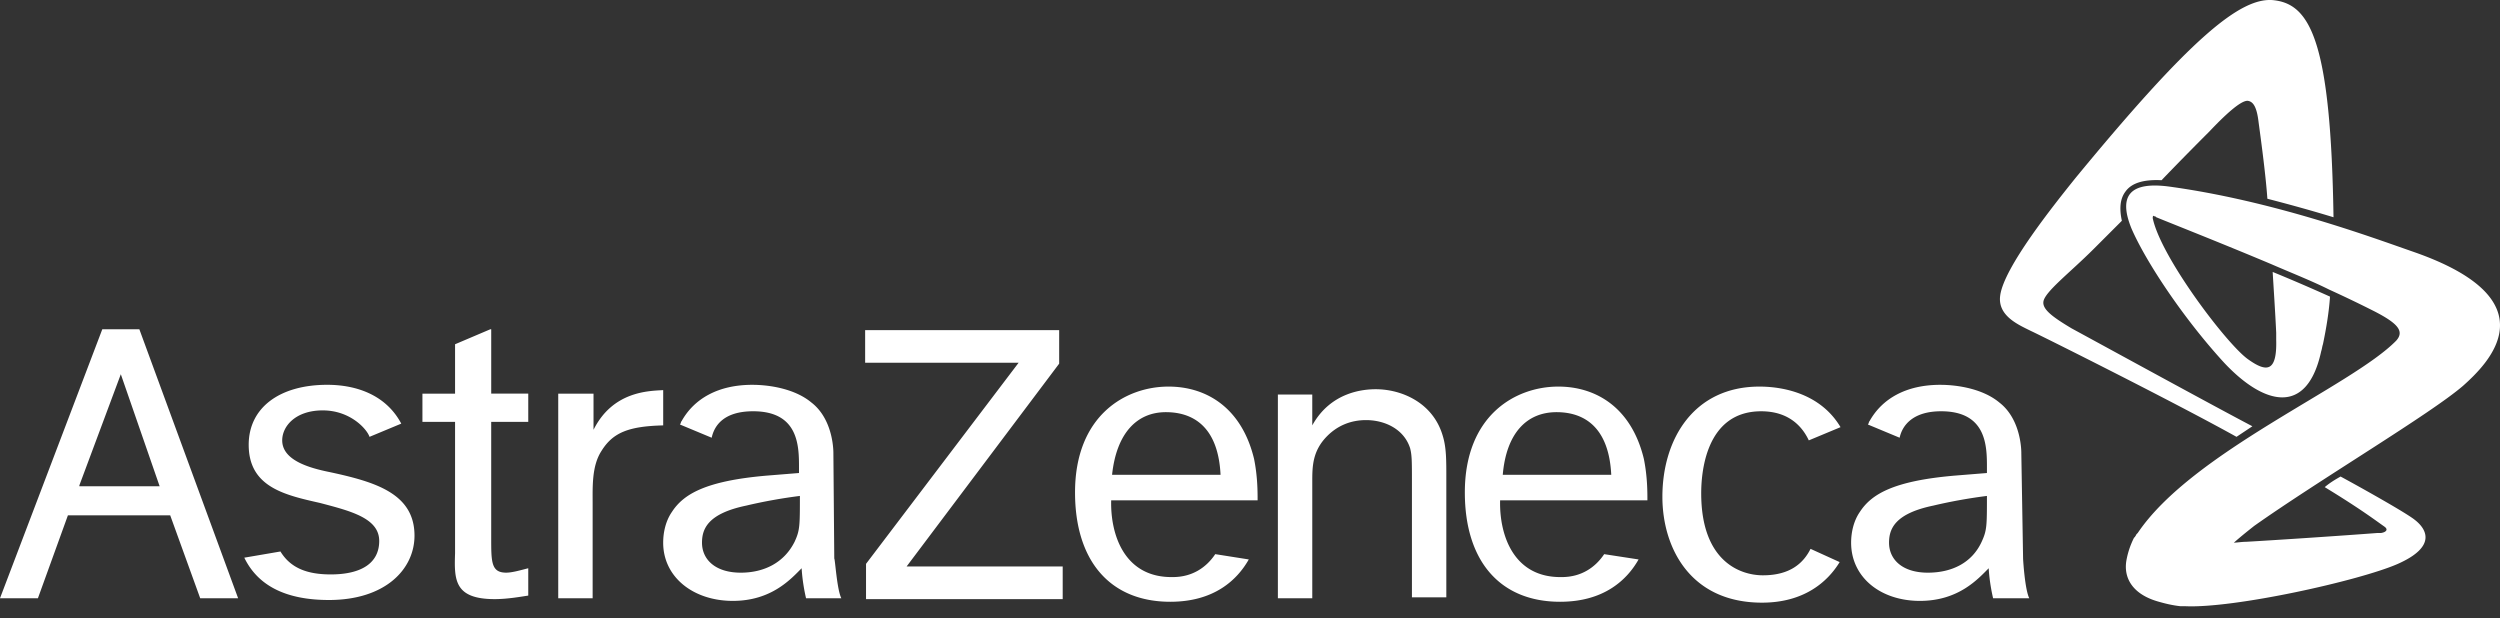 <svg width="190" height="47" xmlns="http://www.w3.org/2000/svg"><rect width="100%" height="100%" fill="#333333" stroke="none"/><g fill="#FFF" fill-rule="nonzero"><path d="M6.032 36.887l3.15-8.446 2.95 8.513h-6.1v-.067zm9.183 8.579h2.882L10.59 25.023H7.775L0 45.466h2.882l2.279-6.3h7.775l2.279 6.3zm13.606-4.357c0 1.676-1.34 2.547-3.687 2.547-1.876 0-3.083-.536-3.82-1.743l-2.748.47C19.638 44.594 21.85 45.6 25 45.6c4.29 0 6.502-2.346 6.502-4.893 0-3.217-3.016-4.088-6.435-4.826-1.675-.335-3.619-.938-3.619-2.413 0-1.072 1.005-2.278 3.083-2.278 2.078 0 3.351 1.407 3.552 2.01l2.413-1.005c-1.14-2.145-3.35-2.95-5.63-2.95-3.62 0-5.965 1.743-5.965 4.558 0 3.218 2.748 3.82 5.429 4.424 2.279.603 4.49 1.14 4.49 2.882zm8.445-16.086l-2.681 1.14v3.753h-2.48v2.145h2.48v9.987c-.067 2.01-.067 3.485 3.016 3.485 1.005 0 2.078-.201 2.547-.268v-2.078c-.536.134-1.207.335-1.676.335-1.14 0-1.14-.804-1.14-2.614v-8.847h2.816v-2.145h-2.815v-4.893h-.067zm5.16 4.893v15.55h2.615v-7.172c0-1.34-.067-2.882.67-4.021.871-1.408 2.078-1.877 4.692-1.944v-2.681c-1.073.067-3.82.067-5.295 3.016v-2.748h-2.681zm23.325-4.893v2.547h11.663L65.818 42.852v2.68h14.947v-2.48H68.902l11.595-15.415V25.09H65.75v-.067zm31.368 4.893v15.55h2.614v-8.847c0-1.14 0-2.346 1.14-3.486.804-.804 1.81-1.206 2.949-1.206 1.407 0 2.882.67 3.35 2.145.135.536.135 1.005.135 2.547v8.78h2.614v-9.116c0-1.34 0-2.278-.268-3.15-.738-2.547-3.15-3.552-5.094-3.552-.938 0-3.418.201-4.826 2.748v-2.346H97.12v-.067zm40.483 11.796c-.536 1.073-1.541 2.011-3.62 2.011-1.742 0-4.69-1.072-4.69-6.233 0-1.408.267-6.233 4.557-6.233 2.145 0 3.15 1.206 3.62 2.211l2.412-1.005c-1.475-2.48-4.223-3.083-6.166-3.083-4.96 0-7.373 3.954-7.373 8.378 0 3.82 2.078 8.043 7.574 8.043 3.15 0 4.96-1.542 5.898-3.083l-2.212-1.006zm-53.084-5.63h8.244c-.2-4.088-2.546-4.758-4.155-4.758-2.212 0-3.753 1.608-4.089 4.758zm10.39 6.435c-.872 1.541-2.615 3.217-5.966 3.217-4.558 0-7.239-3.083-7.239-8.311 0-5.831 3.82-8.043 7.105-8.043 2.882 0 5.563 1.608 6.501 5.496.269 1.34.269 2.48.269 3.15H84.45c-.067 2.614 1.006 5.898 4.692 5.831 1.475 0 2.547-.737 3.217-1.742l2.547.402zm19.302-6.435h8.245c-.202-4.088-2.547-4.758-4.156-4.758-2.279 0-3.82 1.608-4.089 4.758zm10.322 6.435c-.871 1.541-2.614 3.217-5.965 3.217-4.558 0-7.239-3.083-7.239-8.311 0-5.831 3.82-8.043 7.105-8.043 2.882 0 5.563 1.608 6.501 5.496.269 1.34.269 2.48.269 3.15h-11.194c-.067 2.614 1.006 5.898 4.692 5.831 1.475 0 2.547-.737 3.217-1.742l2.614.402zm29.692 2.949h-2.748s-.268-1.073-.335-2.279c-.804.804-2.279 2.48-5.228 2.48-3.016 0-5.228-1.81-5.228-4.424 0-.804.201-1.675.67-2.346.872-1.34 2.547-2.346 7.172-2.748l2.48-.2v-.403c0-1.608 0-4.29-3.485-4.29-2.145 0-2.95 1.073-3.15 2.011l-2.413-1.005c.067-.067.067-.201.134-.268.938-1.676 2.748-2.748 5.362-2.748 1.407 0 3.284.335 4.49 1.34 1.743 1.34 1.676 3.888 1.676 3.888l.134 7.976c0 .067.134 2.346.47 3.016zm-3.619-4.29c.402-.871.402-1.206.402-3.485a39.086 39.086 0 00-4.088.737c-2.882.603-3.352 1.743-3.352 2.815 0 1.274 1.006 2.28 2.95 2.28 1.81 0 3.35-.738 4.088-2.347zm-86.663 4.29H61.26s-.268-1.073-.335-2.279c-.805.804-2.28 2.48-5.228 2.48-3.016 0-5.295-1.81-5.295-4.424 0-.804.2-1.675.67-2.346.871-1.34 2.547-2.346 7.172-2.748l2.48-.2v-.403c0-1.608 0-4.29-3.486-4.29-2.212 0-2.949 1.073-3.15 2.011l-2.413-1.005c.067-.067.067-.201.134-.268.939-1.676 2.748-2.748 5.362-2.748 1.408 0 3.284.335 4.49 1.34 1.744 1.34 1.677 3.888 1.677 3.888l.067 7.976c.067.067.2 2.346.536 3.016zm-3.553-4.29c.403-.871.403-1.206.403-3.485a39.086 39.086 0 00-4.089.737c-2.882.603-3.351 1.743-3.351 2.815 0 1.274 1.005 2.28 2.949 2.28 1.743 0 3.284-.738 4.088-2.347zM171.182 32.396l-1.207.804c-4.692-2.614-14.745-7.64-15.617-8.043-.938-.469-2.547-1.14-2.345-2.68.268-2.146 4.088-6.904 5.697-8.915 8.713-10.59 12.6-13.874 15.147-13.54 2.748.336 4.29 3.218 4.49 16.489-1.54-.47-3.216-.938-5.026-1.407-.134-1.944-.536-4.826-.67-5.832-.134-1.14-.402-1.541-.804-1.608-.537-.067-1.81 1.14-2.95 2.346-.536.536-2.01 2.01-3.619 3.686-1.34-.067-2.279.201-2.748.871-.402.537-.47 1.274-.268 2.212l-2.145 2.145c-1.81 1.81-3.753 3.284-3.82 4.021-.067.604.804 1.207 2.145 2.011 3.083 1.676 10.925 5.965 13.74 7.44zm12.198-13.271c-3.083-1.072-10.657-3.887-18.633-4.96-2.748-.335-3.82.603-2.748 3.217 1.14 2.614 4.022 6.904 7.038 10.188 3.016 3.217 6.3 4.089 7.373-.871.067-.201.067-.335.134-.536.268-1.274.469-2.547.536-3.62a141.39 141.39 0 00-4.357-1.876c.067 1.139.201 3.15.268 4.624v.537c.067 2.48-.737 2.48-2.144 1.474-1.61-1.14-6.636-7.775-7.24-10.724 0-.201.068-.201.135-.134.067 0 .067 0 .134.067 1.14.47 4.893 1.944 8.713 3.552 1.542.67 3.083 1.274 4.424 1.944a92.679 92.679 0 013.485 1.676c1.676.871 2.279 1.474 1.609 2.212-3.419 3.485-15.483 8.445-19.639 14.611l-.067.067c-.067.067-.067.134-.134.201 0 0 0 .067-.067.067a6.268 6.268 0 00-.603 1.81c-.201 1.34.536 2.547 2.48 3.083.47.134 1.005.268 1.609.335h.335c3.686.201 13.338-1.944 16.22-3.217 3.016-1.34 2.145-2.681 1.273-3.351-.67-.537-4.021-2.413-5.63-3.285-.47.268-.804.47-1.206.805 2.748 1.675 3.887 2.547 4.557 3.016.268.2.134.402-.268.469h-.268c-2.614.201-7.64.536-9.987.67-.335 0-.737.067-.938.067.603-.536 1.207-1.005 1.542-1.273 5.027-3.553 13.405-8.512 15.885-10.657 1.876-1.676 6.836-6.502-3.82-10.188z"/></g></svg>